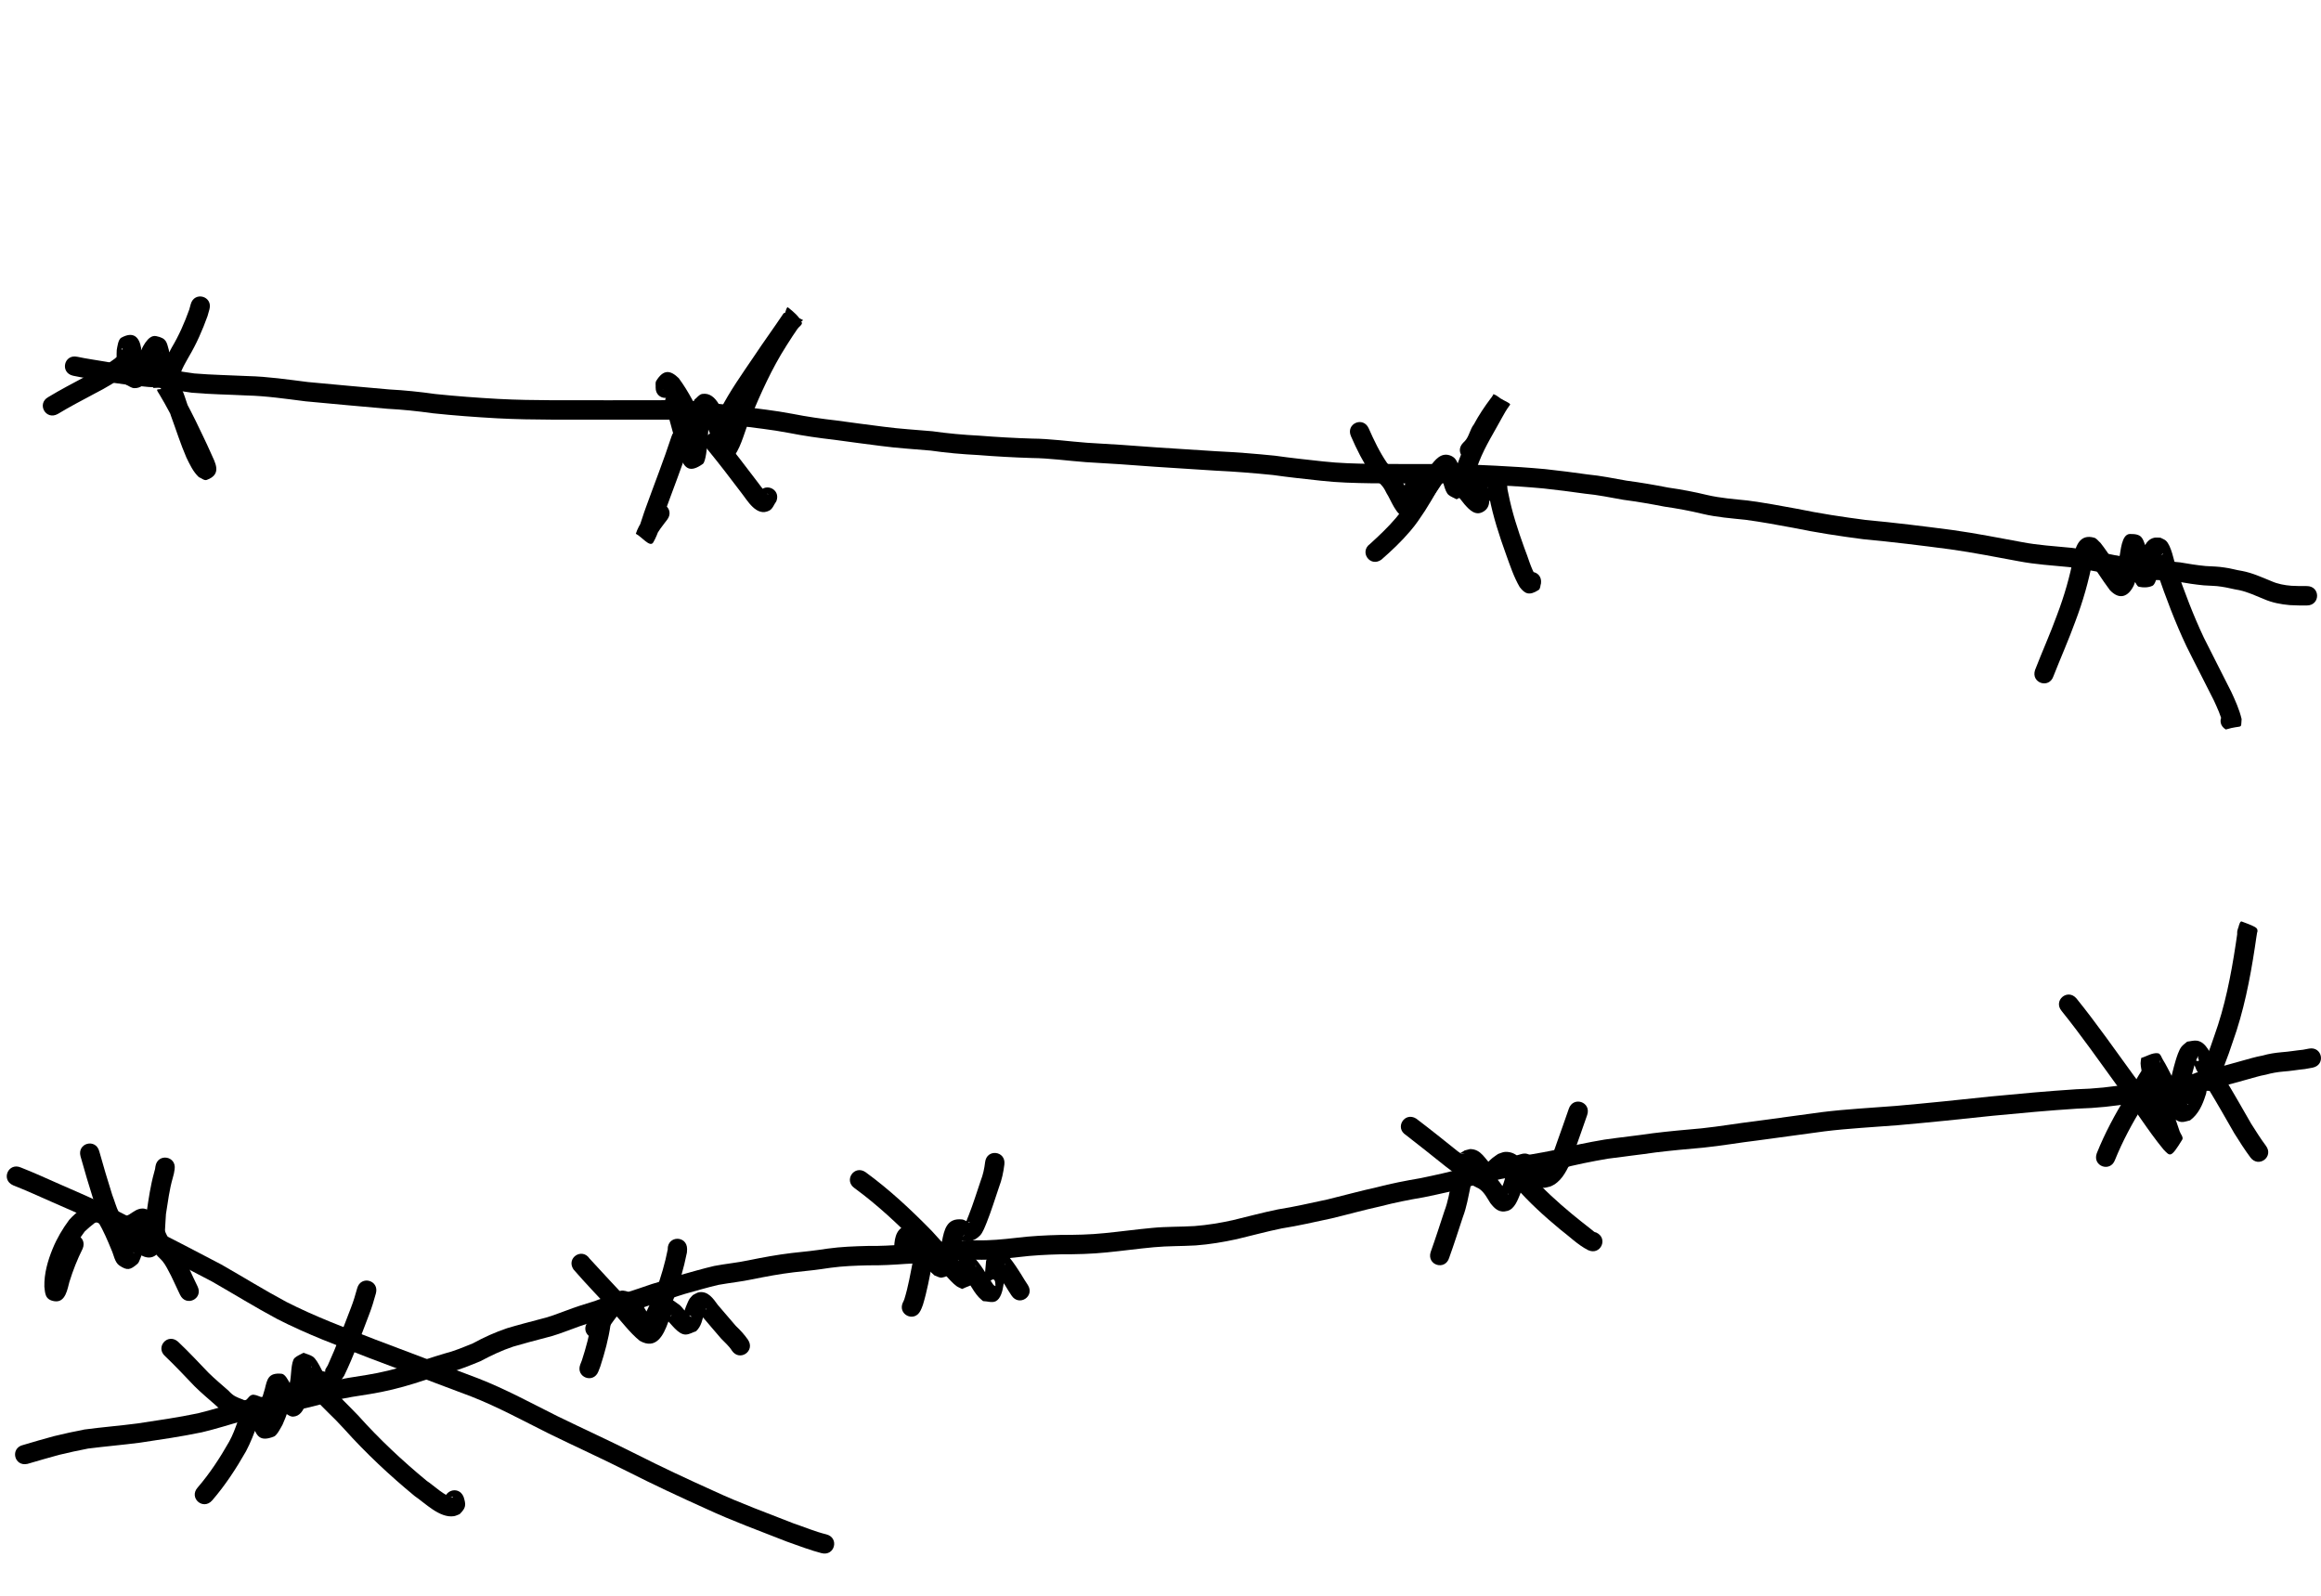 <?xml version="1.0" encoding="UTF-8" standalone="no"?>
<!-- Created with Inkscape (http://www.inkscape.org/) -->

<svg
   xmlns:dc="http://purl.org/dc/elements/1.1/"
   xmlns:cc="http://creativecommons.org/ns#"
   xmlns:rdf="http://www.w3.org/1999/02/22-rdf-syntax-ns#"
   xmlns:svg="http://www.w3.org/2000/svg"
   xmlns="http://www.w3.org/2000/svg"
   xmlns:sodipodi="http://sodipodi.sourceforge.net/DTD/sodipodi-0.dtd"
   xmlns:inkscape="http://www.inkscape.org/namespaces/inkscape"
   width="1163.695"
   height="800"
   id="svg4079"
   version="1.1"
   inkscape:version="0.48.4 r9939"
   sodipodi:docname="OC_Yegor-Letov-by-Rones.svg">
  <defs
     id="defs4081" />
  <sodipodi:namedview
     id="base"
     pagecolor="#ffffff"
     bordercolor="#666666"
     borderopacity="1.0"
     inkscape:pageopacity="0.0"
     inkscape:pageshadow="2"
     inkscape:zoom="0.31910678"
     inkscape:cx="583.53935"
     inkscape:cy="395.72804"
     inkscape:document-units="px"
     inkscape:current-layer="layer1"
     showgrid="false"
     inkscape:window-width="1280"
     inkscape:window-height="723"
     inkscape:window-x="0"
     inkscape:window-y="26"
     inkscape:window-maximized="1"
     fit-margin-top="0"
     fit-margin-left="0"
     fit-margin-right="0"
     fit-margin-bottom="0" />
  <g
     inkscape:label="Layer 1"
     inkscape:groupmode="layer"
     id="layer1"
     transform="translate(-403.837,144.929)">
    <g
       id="g3161"
       style="fill:#000000">
      <g
         id="g3130"
         style="fill:#000000">
        <path
           style="fill:#000000;fill-opacity:1;fill-rule:nonzero;stroke:none"
           id="path4020"
           d="m 442.617,33.939 c 4.754,1.021 9.574,1.648 14.36,2.488 7.305,1.475 14.746,2.229 22.158,2.953 7.47,0.262 14.751,1.997 22.141,2.919 8.912,0.749 17.859,0.862 26.79,1.318 10.116,0.245 20.121,1.73 30.14,2.988 13.562,1.293 27.132,2.499 40.702,3.703 7.773,0.419 15.474,1.208 23.175,2.303 10.493,1.091 21.02,1.874 31.554,2.455 9.168,0.492 18.348,0.613 27.527,0.665 9.398,0.03 18.796,0.016 28.194,0.008 7.398,-0.006 14.797,-0.008 22.195,-0.01 6.655,-0.057 13.294,-0.075 19.934,0.408 7.732,1.065 15.517,1.588 23.25,2.636 8.83,1.145 17.68,2.096 26.429,3.771 7.291,1.443 14.665,2.498 22.05,3.335 7.89,1.129 15.799,2.104 23.702,3.137 8.108,1.088 16.279,1.528 24.422,2.262 7.762,1.107 15.563,1.815 23.391,2.205 8.84,0.704 17.692,1.196 26.555,1.473 9.269,0.07 18.453,1.423 27.687,2.1 11.561,0.651 23.116,1.405 34.661,2.312 10.033,0.645 20.062,1.335 30.098,1.938 9.798,0.457 19.576,1.243 29.333,2.229 8.01,1.144 16.056,1.972 24.097,2.864 8.143,0.922 16.343,1.101 24.529,1.231 10.677,0.109 21.355,0.088 32.033,0.083 9.957,-0.248 19.894,0.37 29.834,0.828 8.357,0.401 16.719,0.955 25.051,1.721 7.095,0.767 14.185,1.675 21.253,2.675 6.567,0.619 13.011,1.963 19.496,3.107 6.976,0.92 13.896,2.104 20.799,3.46 6.614,0.944 13.153,2.169 19.646,3.744 6.642,1.55 13.467,2.04 20.235,2.746 8.259,1.087 16.458,2.611 24.648,4.123 11.419,2.372 22.954,4.122 34.517,5.625 14.699,1.365 29.348,3.175 43.98,5.113 11.574,1.623 23.041,3.913 34.535,6.019 8.009,1.535 16.158,2.01 24.261,2.803 6.392,0.648 12.656,2.085 18.994,3.084 4.079,0.871 8.169,1.598 12.324,1.961 3.746,0.604 7.497,1.117 11.281,1.403 4.121,0.049 8.206,0.445 12.3,0.887 4.265,0.731 8.531,1.436 12.841,1.839 3.183,0.192 6.341,0.228 9.492,0.75 2.981,0.372 5.843,1.282 8.81,1.721 5.083,0.963 9.862,3.164 14.634,5.111 3.197,1.423 6.569,2.028 10.027,2.311 2.573,0.166 5.152,0.152 7.729,0.149 6.88,-0.006 6.888,9.723 0,9.729 l 0,0 c -2.853,0.002 -5.71,0.014 -8.557,-0.184 -4.433,-0.385 -8.777,-1.206 -12.882,-2.998 -4.066,-1.659 -8.133,-3.572 -12.428,-4.501 -3.015,-0.472 -5.929,-1.322 -8.951,-1.743 -2.914,-0.498 -5.852,-0.405 -8.796,-0.659 -4.351,-0.414 -8.668,-1.075 -12.969,-1.852 -3.995,-0.431 -7.975,-0.812 -11.997,-0.859 -3.822,-0.294 -7.621,-0.764 -11.399,-1.413 -4.375,-0.391 -8.694,-1.105 -12.986,-2.043 -6.147,-0.974 -12.225,-2.356 -18.422,-3.011 -8.372,-0.82 -16.792,-1.32 -25.067,-2.916 -11.335,-2.078 -22.645,-4.335 -34.059,-5.943 -14.626,-1.938 -29.267,-3.74 -43.959,-5.11 -11.733,-1.529 -23.44,-3.3 -35.029,-5.706 -7.939,-1.467 -15.887,-2.941 -23.89,-4.014 -7.202,-0.751 -14.461,-1.291 -21.523,-2.968 -6.353,-1.546 -12.753,-2.717 -19.224,-3.651 -6.842,-1.344 -13.702,-2.507 -20.616,-3.426 -6.377,-1.128 -12.714,-2.454 -19.173,-3.056 -6.909,-0.987 -13.843,-1.861 -20.779,-2.619 -8.182,-0.761 -16.397,-1.292 -24.604,-1.69 -9.79,-0.451 -19.576,-1.067 -29.383,-0.818 -10.731,0.004 -21.462,0.026 -32.192,-0.084 -8.493,-0.136 -16.998,-0.33 -25.446,-1.289 -8.009,-0.888 -16.025,-1.709 -24.003,-2.854 -9.626,-0.973 -19.272,-1.748 -28.938,-2.197 -10.095,-0.607 -20.184,-1.3 -30.277,-1.95 -11.528,-0.906 -23.067,-1.657 -34.612,-2.308 -9.098,-0.67 -18.147,-1.996 -27.278,-2.078 -8.924,-0.28 -17.836,-0.768 -26.737,-1.481 -7.957,-0.4 -15.89,-1.098 -23.779,-2.232 -8.273,-0.746 -16.575,-1.194 -24.811,-2.305 -7.848,-1.029 -15.703,-1.991 -23.539,-3.117 -7.631,-0.871 -15.251,-1.955 -22.786,-3.447 -8.573,-1.655 -17.254,-2.545 -25.905,-3.685 -7.531,-1.029 -15.118,-1.511 -22.646,-2.573 -6.403,-0.47 -12.805,-0.429 -19.223,-0.382 -7.397,0.001 -14.793,0.004 -22.189,0.01 -9.418,0.008 -18.837,0.021 -28.256,-0.01 -9.339,-0.053 -18.681,-0.177 -28.009,-0.679 -10.812,-0.598 -21.619,-1.397 -32.387,-2.537 -7.531,-1.072 -15.061,-1.837 -22.664,-2.244 -13.688,-1.214 -27.377,-2.427 -41.056,-3.741 -9.781,-1.231 -19.547,-2.69 -29.423,-2.925 -9.17,-0.469 -18.359,-0.569 -27.507,-1.381 -7.3,-0.925 -14.495,-2.612 -21.873,-2.889 -7.658,-0.75 -15.344,-1.536 -22.892,-3.053 -4.93,-0.865 -9.896,-1.507 -14.79,-2.573 -6.716,-1.492 -4.605,-10.99 2.111,-9.498 z"
           inkscape:connector-curvature="0" />
        <path
           style="fill:#000000;fill-opacity:1;fill-rule:nonzero;stroke:none"
           id="path4022"
           d="m 428.08,54.119 c 6.07,-3.68 12.39,-6.944 18.643,-10.303 5.156,-2.653 10.216,-5.535 14.836,-9.051 0.433,-0.419 0.891,-0.813 1.299,-1.256 0.675,-0.732 1.224,-1.491 1.687,-2.369 0.26,-0.492 0.84,-1.135 0.517,-1.588 -0.072,-0.1 -0.134,0.206 -0.201,0.309 -0.771,2.89 6.006,1.712 6.398,1.657 0.378,-0.053 0.589,-0.983 0.88,-0.734 0.344,0.294 -0.109,0.899 -0.162,1.348 -0.138,1.609 0.541,8.959 2.273,9.276 0.665,-2.335 -4.376,-0.766 -4.079,-1.622 0.23,-0.664 0.693,-1.223 1.024,-1.842 1.529,-2.859 1.174,-2.208 2.48,-5.19 1.168,-2.774 4.204,-10.013 8.43,-9.178 5.448,1.076 5.271,3.237 6.394,7.013 0.866,5.225 0.583,10.552 1.518,15.767 -0.667,-3.721 0.396,1.134 -9.371,0.241 -0.554,-0.051 -0.099,-1.432 0.426,-1.612 2.623,-0.901 5.444,-1.578 8.209,-1.355 0.214,0.018 2.32,3.353 2.592,3.776 3.678,6.031 6.913,12.303 10.052,18.625 2.568,5.394 5.25,10.727 7.651,16.198 2.123,4.801 5.778,10.6 -2.067,13.447 -1.32,0.479 -2.651,-0.928 -3.977,-1.392 -2.872,-2.671 -4.545,-6.369 -6.249,-9.846 -2.966,-6.842 -5.178,-13.965 -7.761,-20.951 -1.399,-4.81 -3.719,-9.298 -5.175,-14.07 -1.559,-7.277 2.246,-13.877 5.575,-20.062 3.624,-6.05 6.426,-12.462 8.804,-19.083 0.547,-1.996 0.302,-1.099 0.737,-2.692 1.814,-6.636 11.199,-4.072 9.385,2.565 l 0,0 c -0.517,1.889 -0.199,0.747 -0.968,3.423 -2.551,7.07 -5.539,13.936 -9.396,20.407 -1.947,3.599 -5.199,8.513 -4.775,12.796 0.439,1.889 1.414,3.542 2.114,5.349 1.021,2.636 1.736,5.386 2.826,7.998 2.466,6.69 4.603,13.499 7.386,20.072 1.031,2.151 2.196,4.234 3.346,6.321 -4.31,-0.792 -3.164,-1.414 -6.764,3.983 -0.2,0.301 0.306,0.701 0.242,1.056 -0.058,0.322 -0.148,-0.639 -0.262,-0.945 -0.446,-1.194 -1.431,-3.346 -1.932,-4.467 -2.339,-5.329 -4.956,-10.523 -7.456,-15.78 -2.98,-6.002 -6.042,-11.958 -9.522,-17.691 -2.668,-4.152 -0.478,-0.997 6.385,-3.992 0.379,-0.165 0.674,-1.253 0.262,-1.213 -3.192,0.313 -6.185,1.931 -9.387,2.109 -0.547,0.03 -0.347,-1.039 -0.521,-1.558 -0.849,-5.046 -0.861,-10.155 -1.41,-15.234 0.196,-2.398 -0.298,0.662 4.063,0.479 0.893,-0.038 1.478,-1.006 2.233,-1.485 0.173,-0.11 -0.365,0.209 -0.485,0.374 -0.38,0.522 -0.709,1.084 -0.997,1.662 -0.466,0.938 -0.839,1.92 -1.258,2.88 -2.054,4.611 -5.17,13.286 -11.466,12.982 -1.474,-0.071 -2.716,-1.157 -4.075,-1.735 -0.632,-0.8 -1.362,-1.531 -1.895,-2.4 -2.691,-4.381 -3.025,-10.003 -2.763,-14.973 0.281,-1.524 0.698,-5.306 2.258,-6.166 6.211,-3.424 9.052,-0.182 9.95,5.091 -0.039,0.851 0.025,1.713 -0.115,2.554 -0.714,4.277 -3.982,7.723 -7.052,10.494 -5.046,3.777 -10.47,7.001 -16.089,9.853 -6.213,3.338 -12.493,6.577 -18.522,10.237 -6.014,3.341 -10.739,-5.164 -4.725,-8.505 z"
           inkscape:connector-curvature="0" />
        <path
           style="fill:#000000;fill-opacity:1;fill-rule:nonzero;stroke:none"
           id="path4024"
           d="m 746.864,55.582 c 2.308,8.634 4.609,17.276 7.354,25.783 0.287,0.678 1.109,1.341 0.862,2.035 -0.218,0.612 -0.354,-1.54 -0.988,-1.682 -1.86,-0.416 -3.815,0.338 -5.714,0.182 -0.364,-0.03 0.225,-3.186 0.485,-5.811 0.702,-5.923 0.183,-12.22 2.011,-17.977 0.296,-0.931 0.771,-1.794 1.156,-2.692 1.29,-0.949 2.289,-2.592 3.87,-2.847 7.521,-1.213 10.552,9.794 12.383,14.945 0.902,2.341 1.568,4.795 2.692,7.049 0.076,0.151 0.4,0.544 0.29,0.416 -2.738,-3.161 0.281,-1.56 -8.391,0.926 -0.93,-5.258 0.364,-10.398 2.066,-15.333 4.788,-9.389 10.961,-18.005 16.854,-26.722 4.829,-7.287 9.992,-14.339 14.855,-21.603 0.914,1.512 1.304,-3.838 2.297,-3.044 2.643,2.114 5.487,4.385 6.874,7.472 0.52,1.157 -1.383,2.127 -2.087,3.183 -4.929,7.398 -0.189,0.101 -5.622,8.554 -7.298,11.422 -12.803,23.794 -18.028,36.256 -2.931,6.201 -4.1,13.201 -8.01,18.904 -4.136,5.497 -11.911,-0.352 -7.774,-5.85 l 0,0 c 0.913,-0.718 0.478,-0.296 1.338,-2.399 1.946,-4.759 3.327,-9.736 5.474,-14.417 5.444,-12.984 11.21,-25.86 18.818,-37.756 4.417,-6.866 1.717,-2.749 5.69,-8.658 0.568,-0.845 0.683,-2.634 1.697,-2.54 3.228,0.299 6.129,2.149 9.059,3.537 0.82,0.389 -5.263,2.163 -1.64,2.174 -4.875,7.272 -10.035,14.342 -14.878,21.636 -5.438,8.044 -11.04,16.017 -15.743,24.521 -0.692,1.884 -1.177,2.917 -1.52,4.849 -0.529,2.988 0.058,5.977 -0.146,8.978 -2.592,1.356 -4.931,3.384 -7.775,4.069 -0.811,0.195 -1.249,-1.118 -1.771,-1.769 -2.064,-2.571 -2.372,-6.32 -3.79,-9.192 -0.911,-2.596 -1.204,-3.602 -2.315,-6.102 -0.406,-0.915 -1.488,-2.601 -1.054,-2.686 4.776,-0.937 1.823,1.369 5.069,-2.361 -1.131,1.702 -1.214,4.209 -1.42,6.155 -0.397,3.761 -0.599,7.545 -0.85,11.317 -0.193,1.833 -0.827,9.507 -2.319,10.571 -6.505,4.636 -9.119,2.274 -11.265,-3.304 -2.785,-8.65 -5.14,-17.429 -7.48,-26.208 -1.81,-6.637 7.576,-9.197 9.386,-2.56 z"
           inkscape:connector-curvature="0" />
        <path
           style="fill:#000000;fill-opacity:1;fill-rule:nonzero;stroke:none"
           id="path4026"
           d="m 749.826,76.694 c -4.001,12.24 -8.732,24.219 -13.1,36.328 -1.713,4.705 -2.821,9.631 -5.358,13.976 -1.639,2.808 -5.814,-2.913 -8.747,-4.315 1.556,-4.886 4.928,-8.914 7.976,-12.949 4.15,-5.487 11.91,0.382 7.76,5.869 l 0,0 c -2.264,2.99 -4.779,5.957 -6.289,9.409 -3.058,-0.921 -6.182,-1.648 -9.175,-2.763 -0.32,-0.119 0.528,-0.686 0.565,-0.764 0.342,-0.728 0.631,-1.481 0.903,-2.239 1.134,-3.154 2.04,-6.386 3.215,-9.526 4.317,-11.963 8.986,-23.798 12.953,-35.887 2.023,-6.575 11.322,-3.714 9.299,2.861 z"
           inkscape:connector-curvature="0" />
        <path
           style="fill:#000000;fill-opacity:1;fill-rule:nonzero;stroke:none"
           id="path4028"
           d="m 747.681,70.802 c -3.39,-6.909 -6.574,-14.157 -11.307,-20.276 -0.195,-0.097 -0.782,-0.377 -0.583,-0.291 0.882,0.382 1.681,1.32 2.631,1.179 5.851,-0.871 2.244,-2.914 3.867,-1.948 -0.08,6.879 -9.808,6.767 -9.729,-0.112 l 0,0 c 0.103,-1.115 -0.279,-2.391 0.308,-3.344 3.557,-5.774 7.006,-5.506 11.27,-1.347 5.06,6.815 8.831,14.528 12.434,22.188 2.794,6.287 -6.097,10.238 -8.891,3.951 z"
           inkscape:connector-curvature="0" />
        <path
           style="fill:#000000;fill-opacity:1;fill-rule:nonzero;stroke:none"
           id="path4030"
           d="m 765.821,73.88 c 5.967,7.285 11.712,14.749 17.381,22.268 0.847,1.115 3.881,5.264 5.195,6.5 0.189,0.178 1.004,0.27 0.755,0.197 -3.761,-1.095 -2.132,-1.284 -5.124,-0.019 2.509,-6.406 11.568,-2.857 9.059,3.549 l 0,0 c -1.175,1.556 -1.796,3.766 -3.524,4.668 -6.501,3.396 -11.108,-5.286 -14.131,-9.039 -5.546,-7.357 -11.167,-14.66 -16.999,-21.793 -4.477,-5.223 2.91,-11.555 7.387,-6.332 z"
           inkscape:connector-curvature="0" />
        <path
           style="fill:#000000;fill-opacity:1;fill-rule:nonzero;stroke:none"
           id="path4032"
           d="m 1090.085,69.843 c 2.642,6.002 5.513,12 9.236,17.416 3.496,3.448 5.933,6.186 8.323,10.571 1.029,1.224 3.732,8.018 4.958,8.265 0.375,0.076 -0.354,-0.809 -0.728,-0.889 -1.24,-0.266 -2.535,-0.054 -3.803,-0.081 -0.323,0.152 -0.739,0.727 -0.969,0.454 -0.29,-0.344 0.165,-0.884 0.232,-1.328 0.384,-2.543 0.514,-5.038 1.19,-7.533 3.611,-4.473 2.431,-4.958 9.885,1.054 0.369,0.297 0.406,6.026 0.497,6.874 0.02,0.148 0.06,-0.292 0.09,-0.438 -1.696,-1.074 -3.391,-2.148 -5.087,-3.222 -0.279,-0.127 -0.923,-0.087 -0.838,-0.381 0.294,-1.009 1.14,-1.766 1.718,-2.643 1.959,-2.97 3.998,-5.884 5.96,-8.852 2.485,-3.35 5.651,-7.671 10.667,-5.492 2.712,1.178 3.213,3.683 4.066,6.008 0.787,2.149 1.077,4.437 1.859,6.587 0.16,0.439 0.349,0.87 0.579,1.277 0.06,0.105 0.373,0.305 0.275,0.235 -0.908,-0.652 -1.804,-1.32 -2.706,-1.98 -1.306,0.34 -2.57,0.957 -3.919,1.02 -0.292,0.014 0.142,-0.567 0.228,-0.846 0.242,-0.776 0.513,-1.542 0.758,-2.317 1.155,-3.652 2.436,-7.194 3.86,-10.752 3.163,-8.166 7.922,-15.534 12.044,-23.214 0.552,-0.975 1.083,-1.963 1.657,-2.926 0.46,-0.773 0.955,-1.524 1.442,-2.281 0.294,-0.457 0.605,-0.903 0.901,-1.358 0.091,-0.139 0.123,-0.518 0.259,-0.424 8.83,6.033 9.671,3.42 6.274,8.045 -2.773,3.727 -5.43,7.576 -7.592,11.694 -1.911,3.311 -3.249,6.834 -5.545,9.906 -0.492,0.522 -0.985,1.044 -1.478,1.567 -4.771,4.956 -11.78,-1.791 -7.009,-6.748 l 0,0 c 0.29,-0.291 0.581,-0.583 0.872,-0.874 2.206,-2.289 2.579,-5.929 4.566,-8.411 2.445,-4.572 5.335,-8.899 8.454,-13.038 2.795,-3.376 0.963,-1.784 9.736,2.974 0.239,0.13 -0.283,0.465 -0.432,0.694 -0.749,1.153 -1.232,1.795 -1.982,3.052 -0.537,0.901 -1.035,1.825 -1.553,2.738 -3.963,7.353 -8.517,14.416 -11.582,22.225 -1.361,3.387 -2.541,6.752 -3.665,10.222 -0.236,0.727 -1.657,5.228 -2.377,5.841 -1.519,1.293 -3.509,1.898 -5.264,2.847 -1.324,-0.719 -2.788,-1.225 -3.972,-2.157 -2.101,-1.654 -2.999,-8.044 -3.947,-10.614 -0.317,-1.824 -0.252,-0.133 1.498,0.008 1.087,0.087 2.183,-0.18 3.239,-0.45 0.175,-0.045 0.439,-0.561 0.293,-0.455 -0.366,0.267 -0.675,0.607 -0.971,0.949 -0.501,0.58 -0.944,1.209 -1.416,1.813 -1.961,2.964 -3.981,5.886 -5.953,8.842 -1.096,1.643 -4.153,6.833 -6.299,7.014 -2.417,0.204 -4.494,-1.829 -6.741,-2.743 -0.701,-2.584 -0.733,-3.934 -0.877,-6.537 -0.019,-0.362 -0.424,-1.136 -0.064,-1.085 8.9,1.269 5.344,4.581 8.922,-0.489 -0.523,1.326 -0.469,2.914 -0.638,4.29 -0.431,3.514 -1.024,6.382 -3.413,9.219 -1.867,0.409 -3.693,1.359 -5.6,1.228 -4.231,-0.291 -7.121,-8.816 -9.137,-11.798 -0.572,-1.1 -1.039,-2.131 -1.775,-3.124 -1.771,-2.391 -4.387,-4.045 -6.016,-6.566 -3.996,-5.934 -7.239,-12.375 -10.08,-18.933 -2.794,-6.287 6.096,-10.238 8.891,-3.951 z"
           inkscape:connector-curvature="0" />
        <path
           style="fill:#000000;fill-opacity:1;fill-rule:nonzero;stroke:none"
           id="path4034"
           d="m 1090.797,127.718 c 4.497,-4.109 9.003,-8.331 12.945,-12.991 2.762,-3.266 4.098,-5.479 6.486,-9.043 2.7,-4.219 5.08,-8.631 7.821,-12.825 1.287,-1.969 2.67,-4.235 4.838,-5.413 1.29,-0.701 2.808,-0.86 4.212,-1.29 1.566,0.402 3.235,0.519 4.699,1.206 4.577,2.146 10.787,10.504 14.022,14.604 3.07,3.266 1.129,-0.12 -2.779,0.938 -1.021,0.277 -1.242,1.898 -2.24,2.248 -0.442,0.155 -0.127,-0.929 -0.21,-1.39 -0.088,-0.487 -0.2,-0.969 -0.3,-1.453 -0.925,-5.347 0.068,-4.37 8.402,-5.966 0.025,-0.004 2.985,2.928 1.536,1.384 -0.241,-0.257 -0.529,-0.464 -0.794,-0.696 -0.261,-0.471 -0.783,-0.089 -1.113,-0.282 -0.208,-0.122 1.041,-0.881 1.365,-1.93 1.732,-3.831 2.278,-2.322 9.749,1.534 0.591,0.305 0.023,1.329 0.056,1.993 0.121,2.321 0.115,1.81 0.616,4.215 1.814,9.284 4.753,18.248 7.96,27.126 1.99,4.86 3.207,10.204 6.04,14.685 0.082,0.06 0.316,0.256 0.247,0.181 -1.839,-2.006 -2.219,-1.682 -6.521,-0.008 -0.643,0.25 -0.689,1.197 -1.034,1.795 0.83,-6.829 10.488,-5.656 9.658,1.174 l 0,0 c -0.407,1.115 -0.225,2.702 -1.223,3.346 -4.726,3.053 -6.904,1.866 -9.467,-1.478 -2.999,-5.133 -4.829,-10.826 -6.851,-16.39 -3.377,-9.355 -6.451,-18.808 -8.362,-28.589 -0.623,-3.411 -0.642,-2.81 -0.79,-5.874 -0.019,-0.373 -0.375,-1.12 -0,-1.121 10.134,-0.02 10.136,-1.397 8.453,2.091 -2.49,4.17 -5.947,7.417 -11.148,6.97 -1.022,-0.422 -2.09,-0.747 -3.067,-1.266 -0.437,-0.232 -0.763,-0.631 -1.131,-0.962 -0.169,-0.152 -0.674,-0.364 -0.482,-0.486 2.338,-1.488 4.995,-2.427 7.352,-3.886 0.173,-0.108 -0.13,-0.808 -0.095,-0.606 0.07,0.4 0.132,0.8 0.198,1.201 0.624,3.369 1.813,8.2 -1.767,10.767 -4.275,3.065 -7.547,-0.619 -9.895,-3.236 -2.183,-2.766 -4.32,-5.479 -6.708,-8.075 -0.695,-0.755 -1.385,-1.513 -2.093,-2.255 -0.427,-0.448 -1.051,-0.753 -1.313,-1.314 -0.101,-0.215 0.291,-0.376 0.436,-0.564 0.156,-0.248 0.726,-0.611 0.465,-0.743 -0.319,-0.161 -0.71,0.233 -0.948,0.499 -2.472,2.758 -4.713,7.373 -6.615,10.519 -1.024,1.693 -2.071,3.372 -3.106,5.059 -2.922,4.327 -4.041,6.237 -7.424,10.226 -4.389,5.175 -9.394,9.896 -14.499,14.346 -5.636,3.945 -11.216,-4.025 -5.58,-7.971 z"
           inkscape:connector-curvature="0" />
        <path
           style="fill:#000000;fill-opacity:1;fill-rule:nonzero;stroke:none"
           id="path4036"
           d="m 1424.161,190.988 c 3.573,-9.252 7.655,-18.283 11.029,-27.615 3.608,-9.498 6.455,-19.268 8.309,-29.257 1.038,-5.39 3.174,-11.503 10.298,-9.468 1.309,0.374 2.108,1.724 3.162,2.586 4.49,5.706 8.085,12.04 12.481,17.816 0.247,0.163 1.03,0.552 0.742,0.488 -1.431,-0.319 -2.781,-0.951 -4.214,-1.261 -0.354,-0.077 -0.969,0.459 -1.082,0.115 -0.238,-0.727 0.25,-1.51 0.378,-2.264 0.926,-5.45 0.438,-2.255 1.226,-7.937 0.607,-2.373 0.947,-11.32 5.21,-11.406 6.212,-0.126 6.338,2.195 7.786,5.857 1.926,4.523 1.629,10.084 3.756,14.481 -1.69,-2.922 -0.572,-1.895 -6.526,-1.788 -0.323,0.006 -0.71,0.784 -0.838,0.487 -0.087,-0.204 1.208,-6.508 1.262,-6.801 0.927,-3.839 2.106,-9.277 6.711,-10.345 1.034,-0.24 2.124,-0.018 3.186,-0.027 0.915,0.504 1.972,0.81 2.746,1.512 2.643,2.398 4.064,10.077 5.04,13.382 4.152,11.978 8.581,23.825 14.008,35.286 4.472,9.048 9.18,17.976 13.67,27.016 2.071,4.455 4.085,8.907 5.225,13.698 -0.402,5.622 0.732,2.662 -7.921,5.262 -5.893,-3.55 -0.872,-11.884 5.021,-8.334 l 0,0 c -7.262,3.329 -6.558,0.602 -6.566,5.317 -0.961,-4.071 -2.747,-7.816 -4.472,-11.614 -4.519,-9.097 -9.259,-18.078 -13.752,-27.186 -5.629,-11.92 -10.262,-24.228 -14.544,-36.692 -0.825,-2.801 -1.565,-5.632 -2.43,-8.421 -0.095,-0.306 -0.597,-0.777 -0.305,-0.91 0.817,-0.375 1.148,2.817 2.399,1.231 1.596,-0.265 1.763,0.006 2.807,-1.087 0.119,-0.125 0.358,-0.396 0.205,-0.475 -0.646,-0.333 -1.179,4.407 -1.455,4.138 -0.422,2.311 -1.45,10.952 -3.705,11.988 -2.042,0.938 -4.528,0.973 -6.724,0.495 -1.023,-0.223 -1.351,-1.599 -2.026,-2.399 -1.887,-4.853 -2.444,-10.051 -3.962,-15.021 -0.552,-2.983 -0.056,1.234 5.116,-0.054 1.121,-0.279 1.356,-1.89 2.198,-2.681 0.245,-0.231 -0.26,0.623 -0.352,0.946 -0.2,0.706 -0.375,1.421 -0.523,2.14 -0.229,1.112 -0.405,2.233 -0.607,3.35 -0.451,3.227 -1.119,10.304 -2.491,13.113 -2.809,5.753 -7.245,7.31 -11.953,2.277 -4.176,-5.542 -7.75,-11.495 -11.864,-17.08 1.682,-0.031 3.724,-0.145 4.526,-1.814 0.033,-0.07 -0.191,-0.018 -0.227,0.051 -0.546,1.073 -0.815,2.756 -1.054,3.821 -1.968,10.506 -4.926,20.793 -8.726,30.787 -3.356,9.249 -7.346,18.226 -10.946,27.378 -2.176,6.527 -11.405,3.45 -9.23,-3.077 z"
           inkscape:connector-curvature="0" />
      </g>
      <g
         id="g3141"
         style="fill:#000000">
        <path
           style="fill:#000000;fill-opacity:1;fill-rule:nonzero;stroke:none"
           id="path4064"
           d="m 414.35,440.423 c 6.623,2.597 13.09,5.572 19.6,8.435 6.656,2.968 13.392,5.747 19.944,8.943 8.184,3.957 16.256,8.14 24.337,12.302 12.223,6.22 24.399,12.522 36.534,18.915 10.895,6.204 21.535,12.819 32.593,18.736 14.418,7.372 29.635,13.036 44.702,18.918 17.186,6.475 34.345,13.022 51.546,19.457 13.675,5.328 26.576,12.39 39.688,18.93 13.162,6.43 26.494,12.47 39.573,19.071 12.834,6.51 25.877,12.586 38.996,18.497 13.06,6.071 26.598,10.985 39.989,16.253 5.404,1.793 10.712,4.096 16.258,5.436 6.673,1.673 4.306,11.11 -2.367,9.437 l 0,0 c -5.936,-1.526 -11.673,-3.803 -17.453,-5.819 -13.537,-5.326 -27.222,-10.298 -40.424,-16.436 -13.249,-5.97 -26.421,-12.108 -39.382,-18.682 -13.065,-6.594 -26.387,-12.621 -39.533,-19.05 -12.808,-6.39 -25.408,-13.292 -38.754,-18.524 -17.245,-6.451 -34.447,-13.014 -51.676,-19.506 -15.427,-6.023 -31.004,-11.832 -45.756,-19.404 -11.036,-5.913 -21.674,-12.486 -32.535,-18.706 -12.108,-6.379 -24.257,-12.668 -36.454,-18.873 -8.02,-4.13 -16.03,-8.283 -24.153,-12.209 -6.431,-3.147 -13.058,-5.852 -19.59,-8.779 -6.522,-2.868 -13.001,-5.846 -19.635,-8.451 -6.287,-2.794 -2.335,-11.685 3.951,-8.891 z"
           inkscape:connector-curvature="0" />
        <path
           style="fill:#000000;fill-opacity:1;fill-rule:nonzero;stroke:none"
           id="path4066"
           d="m 445.307,481.029 c -2.706,5.403 -4.896,10.977 -6.681,16.746 -0.959,3.357 -1.865,10.484 -7.441,9.671 -4.939,-0.721 -4.696,-4.16 -5.105,-7.279 -0.156,-6.626 1.688,-13.01 4.17,-19.082 2.107,-5.132 4.962,-9.981 8.272,-14.43 1.952,-2.201 4.2,-4.098 6.531,-5.881 2.413,-1.485 5.595,-3.332 8.591,-2.902 1.189,0.171 2.308,0.666 3.462,1 0.92,0.707 1.944,1.296 2.76,2.121 3.996,4.042 6.721,11.806 8.865,17.042 0.399,1.087 0.763,2.188 1.198,3.261 0.258,0.635 0.521,1.274 0.879,1.859 0.054,0.091 0.395,0.142 0.308,0.082 -0.839,-0.583 -1.565,-1.522 -2.577,-1.658 -3.267,-0.44 -3.36,2.187 -3.19,0.383 1.062,-2.558 1.034,-5.854 2.819,-8.101 0.552,-0.695 1.252,-1.257 1.877,-1.886 7.13,-1.024 5.742,1.037 9.451,4.179 0.097,0.043 0.31,0.234 0.294,0.128 -0.187,-1.272 -3.551,0.139 -3.587,0.068 -0.091,-0.178 0.082,-0.391 0.123,-0.586 0.625,-4.227 0.677,-8.529 1.017,-12.792 0.971,-6.719 1.932,-13.49 3.762,-20.039 0.619,-2.397 0.441,-1.36 0.666,-3.087 1.051,-6.799 10.666,-5.313 9.615,1.486 l 0,0 c -0.459,2.749 -0.162,1.329 -0.922,4.256 -1.71,5.92 -2.462,12.087 -3.424,18.16 -0.406,5.067 -0.314,10.232 -1.518,15.188 -2.485,6.504 -6.729,8.662 -12.613,4.38 -0.965,-0.915 -1.917,-1.863 -2.773,-2.884 -0.227,-0.271 -0.97,-0.89 -0.617,-0.861 0.506,0.041 0.813,0.607 1.22,0.911 1.567,-0.137 3.134,-0.274 4.701,-0.411 0.402,-0.479 0.808,-0.955 1.205,-1.438 0.039,-0.048 -0.105,0.076 -0.132,0.132 -0.154,0.327 -0.284,0.665 -0.402,1.007 -0.718,2.072 -1.049,4.252 -1.932,6.271 -0.465,0.877 -0.645,1.981 -1.397,2.63 -3.655,3.156 -5.132,3.493 -9.065,0.885 -2.387,-1.583 -2.867,-5.511 -3.994,-7.841 -1.942,-4.759 -3.965,-9.494 -6.551,-13.945 2.246,-0.49 -1.801,0.019 -2.21,0.731 -1.636,1.251 -3.206,2.565 -4.673,4.011 -2.881,3.744 -5.231,7.962 -7.056,12.306 -1.981,4.668 -3.431,9.623 -3.445,14.736 -1.115,1.795 1.557,-2.276 -4.129,-1.826 -1.651,0.131 -2.683,1.955 -4.122,2.775 -0.211,0.12 0.276,-0.405 0.361,-0.632 0.494,-1.319 1.102,-3.745 1.436,-4.984 1.874,-6.004 4.102,-11.851 6.939,-17.471 2.555,-6.388 11.588,-2.774 9.033,3.613 z"
           inkscape:connector-curvature="0" />
        <path
           style="fill:#000000;fill-opacity:1;fill-rule:nonzero;stroke:none"
           id="path4068"
           d="m 453.597,432.243 c 2.047,7.339 4.214,14.643 6.52,21.906 1.15,2.926 1.932,6.006 3.328,8.836 0.021,0.044 1.183,2.553 1.751,2.125 0.021,-0.057 0,-0.144 0.064,-0.17 0.344,-0.167 0.767,-0.006 1.147,-0.057 0.648,-0.088 1.637,-0.678 2.175,-0.896 2.22,-1.38 4.107,-3.1 6.964,-3.031 1.036,0.025 2.003,0.535 3.004,0.803 3.793,2.177 5.708,5.915 7.622,9.66 1.135,2.697 2.313,5.517 4.507,7.48 2.63,2.378 4.523,5.573 6.187,8.683 1.912,3.372 3.344,6.979 5.073,10.441 0.324,0.676 0.648,1.353 0.971,2.029 2.968,6.206 -5.809,10.404 -8.777,4.198 l 0,0 c -0.302,-0.631 -0.603,-1.262 -0.905,-1.894 -1.688,-3.404 -3.112,-6.933 -4.975,-10.249 -1.095,-2.149 -2.373,-4.404 -4.143,-6.032 -3.034,-2.812 -5.106,-6.388 -6.604,-10.232 -0.659,-1.291 -1.257,-2.617 -2.042,-3.839 -0.297,-0.463 -0.767,-0.804 -1.033,-1.285 -0.033,-0.058 0.126,-0.04 0.191,-0.06 1.625,0.027 0.931,0.197 2.472,-0.57 0.128,-0.063 -0.274,0.088 -0.392,0.167 -1.471,0.98 -2.847,2.071 -4.501,2.76 -4.221,1.678 -8.31,2.312 -12.513,0.111 -0.745,-0.594 -1.565,-1.106 -2.236,-1.783 -3.746,-3.779 -4.637,-9.547 -6.608,-14.254 -2.346,-7.391 -4.547,-14.824 -6.633,-22.29 -1.81,-6.637 7.576,-9.197 9.386,-2.56 z"
           inkscape:connector-curvature="0" />
      </g>
      <g
         id="g3146"
         style="fill:#000000">
        <path
           style="fill:#000000;fill-opacity:1;fill-rule:nonzero;stroke:none"
           id="path4038"
           d="m 1444.939,355.659 c 10.138,12.553 19.358,25.808 28.86,38.839 7.722,9.989 14.214,20.919 22.255,30.663 0.295,0.28 1.265,0.696 0.884,0.839 -2.754,1.042 -5.652,2.327 -8.586,2.076 -1.013,-0.087 -0.633,-1.932 -0.967,-2.892 -1.804,-5.203 -3.568,-10.408 -5.268,-15.646 -1.53,-4.821 -2.851,-9.709 -3.925,-14.653 -0.279,-1.282 -1.105,-5.172 -1.118,-6.69 0,-0.916 0.222,-1.819 0.332,-2.728 2.763,-0.788 5.432,-2.666 8.29,-2.363 1.478,0.156 1.895,2.297 2.726,3.53 1.104,1.638 3.099,5.672 3.962,7.304 2.783,5.172 1.416,2.598 4.102,7.72 1.075,1.991 2.045,3.882 3.242,5.791 0.315,0.502 0.63,1.009 1.014,1.46 0.064,0.074 0.352,0.136 0.285,0.066 -1.281,-1.336 -1.292,-0.833 -3.502,-0.906 -0.15,0.021 -0.5,0.204 -0.447,0.063 0.154,-0.412 0.568,-0.673 0.813,-1.038 0.268,-0.4 0.498,-0.825 0.72,-1.252 0.774,-1.487 1.298,-3.011 1.776,-4.611 0.422,-2.172 2.194,-8.212 4.967,-8.44 1.946,-0.16 3.852,0.643 5.778,0.964 1.81,2.874 1.552,1.857 2.154,4.538 0.878,3.916 -0.416,2.871 -8.987,0.131 -0.593,-0.19 0.371,-1.189 0.557,-1.784 3.754,-7.098 6.636,-14.533 9.148,-22.149 5.356,-14.84 8.379,-30.307 10.742,-45.858 0.223,-1.518 0.44,-3.037 0.669,-4.554 0.041,-0.274 0.924,-7.547 2.342,-7.017 8.807,3.293 8.505,3.264 7.265,6.928 -2.285,6.489 -11.462,3.258 -9.177,-3.231 l 0,0 c 1.771,-4.916 -0.834,0.757 8.616,3.354 0.845,0.232 0.714,-1.615 1.237,-2.318 0.195,-0.261 -0.163,0.631 -0.221,0.952 -0.162,0.913 -0.297,1.83 -0.436,2.747 -0.232,1.533 -0.451,3.068 -0.676,4.602 -2.449,16.09 -5.596,32.092 -11.124,47.451 -2.513,7.57 -5.201,15.114 -9.128,22.09 -1.362,3.942 -0.288,1.746 -10.034,2.204 -0.303,0.014 -0.714,-4.298 0.764,-0.662 1.652,0.089 3.317,0.491 4.956,0.268 0.518,-0.07 0.775,-0.705 1.122,-1.095 0.027,-0.032 -0.019,-0.15 -0.043,-0.119 -0.9,0.975 -0.657,2.776 -1.192,3.865 -1.527,4.853 -3.598,9.572 -7.815,12.679 -1.421,0.268 -2.822,0.911 -4.265,0.803 -4.863,-0.362 -7.699,-7.979 -9.736,-11.401 -1.989,-3.795 -3.96,-7.606 -5.991,-11.378 -0.919,-1.706 -2.173,-3.299 -1.636,-3.637 2.115,-1.33 4.425,-2.321 6.638,-3.481 -0.177,-0.788 -0.644,-2.982 0.115,1.609 0.969,5.855 2.678,11.573 4.375,17.246 1.706,5.258 3.552,10.465 5.289,15.711 0.462,1.396 2.058,2.968 1.287,4.221 -5.857,9.517 -6.033,8.292 -9.41,4.872 -8.126,-9.92 -14.813,-20.929 -22.6,-31.109 -9.364,-12.842 -18.452,-25.904 -28.426,-38.287 -4.444,-5.252 2.983,-11.536 7.427,-6.285 z"
           inkscape:connector-curvature="0" />
        <path
           style="fill:#000000;fill-opacity:1;fill-rule:nonzero;stroke:none"
           id="path4040"
           d="m 1455.105,433.29 c 4.026,-10.075 9.197,-19.661 14.867,-28.897 3.138,-4.404 5.318,-9.449 8.536,-13.783 6.806,-6.85 11.579,1.083 14.862,6.482 0.602,1.009 1.881,3.257 2.684,4.254 0.148,0.183 0.785,0.51 0.572,0.41 -0.93,-0.44 -1.711,-1.321 -2.733,-1.433 -1.003,-0.109 -1.99,1.22 -2.915,0.818 -0.592,-0.257 0.317,-1.251 0.476,-1.877 1.065,-4.143 1.937,-8.345 3.179,-12.442 0.567,-1.871 1.638,-5.318 2.947,-6.963 0.796,-1.001 1.906,-1.706 2.859,-2.558 1.661,-0.158 3.334,-0.735 4.982,-0.474 4.7,0.743 7.021,7.054 8.603,10.79 1.605,2.831 3.563,5.465 5.318,8.22 4.513,7.427 8.807,14.975 13.127,22.515 2.408,3.773 4.758,7.583 7.45,11.162 4.121,5.508 -3.669,11.337 -7.79,5.828 l 0,0 c -2.911,-3.909 -5.513,-8.025 -8.102,-12.154 -4.244,-7.408 -8.46,-14.825 -12.89,-22.123 -2.045,-3.209 -4.382,-6.247 -6.074,-9.659 -0.36,-0.851 -2.02,-4.863 -2.018,-4.867 0.4,-0.932 4.553,2.318 2.813,-1.157 0.074,-0.264 0.416,-0.988 0.224,-0.792 -1.001,1.021 -1.768,3.823 -2.058,4.777 -0.667,2.194 -1.664,6.298 -2.216,8.505 -0.367,1.467 -0.734,2.934 -1.101,4.401 -1.243,3.456 -1.584,6.524 -6.155,7.758 -4.873,1.315 -7.616,-4.897 -9.507,-7.904 -0.09,-0.149 -3.065,-4.367 -2.501,-4.477 1.581,-0.306 2.593,0.52 3.674,-1.105 -1.122,1.343 -1.793,2.887 -2.665,4.401 -1.672,2.904 -3.62,5.636 -5.291,8.541 -5.327,8.656 -10.176,17.645 -13.993,27.075 -2.314,6.479 -11.476,3.207 -9.162,-3.272 z"
           inkscape:connector-curvature="0" />
        <path
           style="fill:#000000;fill-opacity:1;fill-rule:nonzero;stroke:none"
           id="path4042"
           d="m 1121.121,482.839 c 2.45,-6.846 4.669,-13.769 6.941,-20.677 1.753,-4.593 2.532,-9.426 3.538,-14.204 0.661,-3.664 1.262,-7.409 1.051,-11.141 -1.774,-2.991 10.297,1.943 9.159,-0.282 -0.494,-0.967 -1.119,-1.861 -1.678,-2.791 -4.024,-1.036 -5.034,-0.148 -3.14,-1.155 2.236,-1.189 -0.55,-0.251 3.839,-1.432 5.738,-0.038 7.531,5.184 11.182,8.392 -0.08,-1 -2.695,-0.794 -2.287,-1.436 1.184,-1.865 3.494,-3.282 5.241,-4.511 1.174,-0.344 2.299,-0.978 3.52,-1.033 6.159,-0.275 9.366,5.106 12.025,9.687 2.78,4.899 2.687,4.715 -7.887,6.293 -0.074,0.012 -2.676,-4.338 -3.019,-4.85 -1.19,-0.931 1.681,1.328 1.908,1.201 2.422,-1.362 3.661,-4.234 5.871,-5.919 0.306,-0.233 0.366,0.68 0.593,0.991 1.044,1.432 2.234,2.752 3.349,4.13 6.34,7.182 13.399,13.589 20.765,19.689 3.142,2.593 6.337,5.126 9.555,7.624 1.918,1.489 1.181,1.195 2.526,1.588 6.235,2.907 2.124,11.725 -4.111,8.818 l 0,0 c -5.254,-2.698 -9.487,-6.997 -14.176,-10.538 -7.86,-6.514 -15.382,-13.374 -22.123,-21.063 -0.549,-0.68 -5.537,-6.786 -5.292,-7.34 3.408,-7.698 4.905,-9.588 9.262,-4.53 2.559,3.937 -0.352,-0.62 1.899,3.135 0.282,0.47 1.274,0.991 0.891,1.382 -7.548,7.698 -6.378,7.846 -8.428,4.268 -0.806,-1.393 -1.53,-2.877 -2.456,-4.196 -0.105,-0.151 -0.43,-0.279 -0.337,-0.438 0.232,-0.4 1.144,-0.104 1.108,-0.834 -4.341,2.669 -6.011,7.499 -12.228,6.416 -1.061,-0.185 -1.914,-0.988 -2.872,-1.482 -0.378,-0.372 -4.868,-5.233 -4.862,-5.657 0,-0.493 1.505,0.611 1.473,-0.118 0.356,-0.191 0.696,-0.414 1.067,-0.572 0.239,-0.101 -0.445,0.269 -0.668,0.402 -1.945,1.164 -0.773,0.546 -1.856,1.028 -2.72,1.208 -0.689,0.641 -5.889,0.047 -0.764,-1.072 -1.672,-2.055 -2.291,-3.217 -0.233,-0.437 -0.181,-0.977 -0.203,-1.471 -0.211,-4.666 1.722,-3.345 9.642,-3.824 1.092,-0.066 -0.173,3.31 0.65,3.216 0.134,4.552 -0.354,9.096 -1.258,13.56 -1.112,5.11 -1.925,10.295 -3.811,15.212 -2.246,6.826 -4.436,13.67 -6.864,20.432 -1.977,6.589 -11.296,3.794 -9.319,-2.796 z"
           inkscape:connector-curvature="0" />
        <path
           style="fill:#000000;fill-opacity:1;fill-rule:nonzero;stroke:none"
           id="path4046"
           d="m 1113.901,415.891 c 7.044,5.332 13.931,10.87 20.828,16.39 4.452,3.026 8.463,7 13.419,9.226 5.263,2.059 8.155,6.95 11.08,11.459 0.283,0.315 0.523,0.675 0.85,0.945 0.068,0.056 0.06,-0.231 -0.021,-0.263 -0.96,-0.369 -1.937,-0.754 -2.958,-0.883 -0.472,-0.06 -1.063,0.682 -1.388,0.334 -0.301,-0.323 0.424,-0.777 0.594,-1.184 0.253,-0.605 0.449,-1.233 0.674,-1.849 1.976,-4.352 2.183,-9.903 5.243,-13.748 0.614,-0.772 1.436,-1.353 2.154,-2.03 1.361,-0.297 2.692,-0.957 4.084,-0.892 3.274,0.152 5.771,3.651 7.876,5.817 0.29,0.301 2.611,2.264 2.879,2.106 0.376,-0.222 -0.729,-0.505 -1.145,-0.633 2.048,-1.479 3.118,-4.242 4.149,-6.484 1.742,-4.86 3.381,-9.754 5.156,-14.603 0.971,-2.896 2.045,-5.752 3.022,-8.646 2.204,-6.517 11.42,-3.4 9.216,3.117 l 0,0 c -1.007,2.971 -2.102,5.907 -3.104,8.88 -1.881,5.114 -3.556,10.301 -5.487,15.396 -2.245,4.692 -4.75,9.507 -9.846,11.561 -1.122,0.226 -2.222,0.681 -3.367,0.678 -3.491,-0.006 -6.101,-2.422 -8.479,-4.621 -0.89,-0.936 -2.067,-1.757 -2.781,-2.838 -0.13,-0.196 4.881,0.572 3.611,-1.012 0.117,-0.232 0.591,-0.795 0.35,-0.697 -0.985,0.404 -3.018,7.808 -3.402,8.959 -0.362,1.086 -0.718,2.174 -1.077,3.261 -1.212,2.941 -2.748,7.454 -6.302,8.497 -4.193,1.23 -6.471,-1.045 -8.66,-3.872 -1.929,-2.974 -3.57,-6.6 -7.061,-7.951 -5.592,-2.703 -10.376,-6.774 -15.355,-10.433 -6.604,-5.285 -13.221,-10.554 -19.906,-15.736 -5.834,-3.646 -0.677,-11.897 5.157,-8.25 z"
           inkscape:connector-curvature="0" />
        <path
           style="fill:#000000;fill-opacity:1;fill-rule:nonzero;stroke:none"
           id="path4048"
           d="m 852.168,480.067 c 0.222,-4.834 1.292,-9.964 7.263,-10.752 3.184,-0.42 5.528,2.199 7.616,3.909 2.861,2.779 5.082,6.089 7.454,9.267 0.985,1.319 2.29,3.482 3.818,4.326 -3.967,-2.399 1.635,0.558 -4.238,-0.569 -0.281,-0.054 0.13,-0.557 0.212,-0.831 0.202,-0.67 0.458,-1.323 0.639,-1.998 0.629,-2.347 0.757,-3.47 1.172,-5.914 1.146,-6.015 2.45,-11.902 10.14,-11.064 0.8,0.087 1.494,0.598 2.241,0.897 0.464,0.24 0.928,0.48 1.392,0.72 0.029,-0.065 0.134,-0.141 0.089,-0.195 -0.355,-0.417 -1.282,0.151 -1.62,-0.28 -0.109,-0.138 0.977,-2.737 1.215,-3.336 2.232,-5.638 4.002,-11.437 5.959,-17.171 1.179,-3.029 1.862,-6.17 2.233,-9.387 0.819,-6.831 10.479,-5.672 9.66,1.158 l 0,0 c -0.48,3.888 -1.275,7.706 -2.687,11.376 -2.023,5.909 -3.841,11.891 -6.156,17.697 -0.774,1.861 -1.934,5.084 -3.347,6.545 -3.129,3.233 -7.024,3.87 -10.867,1.682 -0.191,-0.924 0.035,0.455 2.035,-0.793 0.458,-0.286 0.672,-0.844 0.986,-1.283 0.138,-0.193 -0.346,0.336 -0.459,0.544 -0.256,0.473 -0.498,0.963 -0.638,1.482 -0.271,1.005 -0.392,2.044 -0.588,3.067 -1.046,5.947 -2.028,15.24 -9.598,16.437 -1.273,0.201 -2.476,-0.719 -3.714,-1.079 -4.763,-3.966 -7.617,-9.54 -11.817,-14.046 -0.336,-0.381 -1.026,-0.636 -1.008,-1.144 0.019,-0.373 0.766,-0.13 1.061,-0.36 0.812,-0.634 1.476,-1.44 2.192,-2.181 0.107,-0.111 -0.286,0.156 -0.363,0.29 -0.183,0.323 -0.327,0.677 -0.394,1.042 -0.117,0.639 -0.103,1.296 -0.154,1.943 0,6.88 -9.729,6.88 -9.729,0 z"
           inkscape:connector-curvature="0" />
        <path
           style="fill:#000000;fill-opacity:1;fill-rule:nonzero;stroke:none"
           id="path4050"
           d="m 871.216,488.599 c -1.353,6.921 -2.576,13.879 -4.643,20.63 -0.895,2.316 -0.452,1.324 -1.26,3.003 -3.086,6.149 -11.781,1.785 -8.696,-4.364 l 0,0 c 0.377,-0.642 0.113,-0.162 0.658,-1.507 1.983,-6.371 3.054,-12.971 4.368,-19.502 1.231,-6.769 10.803,-5.028 9.572,1.74 z"
           inkscape:connector-curvature="0" />
        <path
           style="fill:#000000;fill-opacity:1;fill-rule:nonzero;stroke:none"
           id="path4052"
           d="m 837.857,442.771 c 11.964,8.723 22.812,18.861 33.147,29.431 1.857,2.048 3.72,4.091 5.572,6.144 3.784,4.196 7.397,8.663 11.429,12.631 1.919,1.889 1.835,2.363 1.858,1.294 -1.92,0.482 -3.84,0.963 -5.76,1.445 -0.162,0.037 -0.425,0.266 -0.487,0.111 -0.246,-0.614 -0.205,-1.309 -0.256,-1.968 -0.06,-0.77 -0.152,-1.546 -0.08,-2.315 0.078,-0.829 -0.234,-2.096 0.524,-2.442 2.584,-1.179 5.577,-1.077 8.366,-1.616 3.531,3.5 5.768,7.992 8.588,12.03 1.462,2.093 0.865,1.655 2.167,2.374 0.082,-8.047 -4.718,1.006 -5.837,-0.599 -0.456,-0.654 0.232,-1.578 0.316,-2.37 0.34,-3.21 0.457,-6.425 0.825,-9.632 0.456,-1.012 0.397,-2.498 1.367,-3.037 2.046,-1.135 4.527,-1.795 6.851,-1.523 2.666,0.313 7.921,9.028 9.357,11.215 2.292,3.755 1.178,1.993 3.327,5.298 3.747,5.77 -4.413,11.068 -8.16,5.298 l 0,0 c -2.237,-3.45 -1.136,-1.698 -3.3,-5.256 -0.023,-0.035 -3.153,-4.814 -3.397,-5.149 -0.493,-0.676 -1.177,-1.218 -1.577,-1.953 -0.392,-0.721 5.88,-1.147 5.195,-3.757 -0.55,4.544 -0.109,16.636 -4.79,19.003 -1.897,0.959 -4.251,-0.028 -6.377,-0.042 -0.728,-0.659 -1.525,-1.249 -2.184,-1.977 -3.275,-3.622 -5.252,-8.284 -8.212,-12.143 2.215,-0.97 4.566,-1.673 6.644,-2.909 0.304,-0.181 -0.019,-1.412 0.033,-1.061 0.064,0.47 -0.021,0.949 0.019,1.422 0.076,0.979 0.334,1.946 0.322,2.927 -0.019,1.393 0.537,3.139 -0.411,4.158 -1.717,1.845 -4.472,2.327 -6.707,3.491 -0.92,-0.467 -1.911,-0.816 -2.76,-1.402 -1.715,-1.182 -4.37,-4.162 -5.632,-5.547 -4.631,-5.082 -9.106,-10.308 -13.788,-15.345 -9.902,-10.148 -20.309,-19.87 -31.766,-28.259 -5.636,-3.945 -0.056,-11.916 5.579,-7.971 z"
           inkscape:connector-curvature="0" />
        <path
           style="fill:#000000;fill-opacity:1;fill-rule:nonzero;stroke:none"
           id="path4054"
           d="m 698.669,517.707 c 3.867,-3.972 6.469,-9.133 10.769,-12.707 0.893,-0.742 1.921,-1.304 2.881,-1.955 1.331,-0.307 2.634,-1.073 3.992,-0.922 7.178,0.796 10.372,8.493 13.599,13.859 2.638,2.92 0.655,0.779 0.474,0.767 -1.261,-0.086 -2.557,0.054 -3.771,0.408 -0.486,0.142 -0.625,1.108 -1.124,1.021 -0.398,-0.069 0.253,-0.767 0.379,-1.15 2.26,-4.932 4.736,-9.764 6.827,-14.774 2.51,-6.85 4.604,-13.948 6.002,-21.119 -0.031,0.053 -0.062,0.106 -0.093,0.159 0,-6.88 9.724,-6.887 9.729,-0.008 l 0,0 c -0.031,0.58 -0.062,1.16 -0.091,1.74 -1.568,7.807 -3.778,15.545 -6.575,22.994 -2.013,4.769 -4.256,9.439 -6.564,14.072 -0.496,1.486 -1.164,3.83 -2.409,4.659 -4.979,3.318 -8.43,0.04 -11.122,-3.757 -1.509,-2.51 -2.945,-5.052 -4.575,-7.486 -0.274,-0.409 -0.926,-0.734 -0.835,-1.218 0.103,-0.555 1.559,-0.104 1.352,-1.019 -4.991,2.589 -7.391,9.028 -11.456,12.767 -4.477,5.223 -11.864,-1.108 -7.387,-6.332 z"
           inkscape:connector-curvature="0" />
        <path
           style="fill:#000000;fill-opacity:1;fill-rule:nonzero;stroke:none"
           id="path4056"
           d="m 709.972,519.094 c -1.004,7.18 -2.914,14.143 -5.148,21.022 -0.321,0.838 -0.643,1.677 -0.964,2.515 -2.48,6.417 -11.555,2.911 -9.075,-3.507 l 0,0 c 0.262,-0.672 0.524,-1.344 0.787,-2.015 2.12,-6.519 3.922,-13.115 4.86,-19.923 1.349,-6.746 10.89,-4.838 9.54,1.908 z"
           inkscape:connector-curvature="0" />
        <path
           style="fill:#000000;fill-opacity:1;fill-rule:nonzero;stroke:none"
           id="path4062"
           d="m 699.461,486.087 c 6.049,6.681 12.267,13.211 18.395,19.822 2.616,3.032 5.376,5.932 8.021,8.938 1.486,1.689 2.817,3.417 4.657,4.724 0.134,0.019 0.527,0.102 0.4,0.056 -0.629,-0.23 -1.255,-0.488 -1.913,-0.608 -0.327,-0.06 -0.759,0.312 -0.995,0.077 -0.064,-0.065 1.226,-3.15 1.627,-4.333 1.157,-3.044 2.605,-7.74 6.468,-8.412 4.138,-0.72 4.73,0.396 7.627,2.39 2.15,1.144 4.626,5.794 6.721,6.568 0.278,0.103 -0.305,-0.599 -0.595,-0.662 -0.89,-0.192 -1.82,-0.036 -2.73,-0.054 -0.16,-0.029 -0.457,0.075 -0.481,-0.086 -0.223,-1.529 2.082,-7.118 2.977,-8.386 0.462,-0.655 1.075,-1.189 1.613,-1.784 1.064,-0.473 2.038,-1.265 3.193,-1.419 4.468,-0.596 7.041,3.278 9.274,6.35 3.06,3.476 5.979,7.075 9.044,10.546 2.25,2.118 4.342,4.409 6.098,6.953 3.821,5.721 -4.27,11.125 -8.091,5.404 l 0,0 c -1.396,-2.256 -3.498,-4.019 -5.308,-5.926 -3.257,-3.706 -6.403,-7.51 -9.614,-11.257 -0.26,-0.358 -1.952,-2.43 -1.924,-2.601 0.029,-0.183 0.356,0.12 0.542,0.124 2.409,0.046 1.643,0.177 3.504,-1.135 0.093,-1.049 -0.675,0.815 -1.013,1.918 -1.024,3.342 -1.405,6.627 -4.123,9.191 -1.7,0.551 -3.314,1.58 -5.1,1.654 -3.986,0.166 -7.397,-5.607 -10.137,-7.86 0.035,-1.098 1.917,-0.184 2.921,-1.772 0.039,-0.06 -0.169,-0.107 -0.209,-0.048 -0.289,0.438 -0.491,0.93 -0.694,1.414 -0.288,0.688 -0.519,1.399 -0.778,2.098 -2.317,6.488 -6.049,14.031 -14.27,9.285 -5.251,-4.246 -9.142,-9.92 -13.847,-14.734 -6.478,-6.988 -13.131,-13.829 -19.356,-21.039 -3.816,-5.724 4.279,-11.121 8.095,-5.397 z"
           inkscape:connector-curvature="0" />
        <path
           style="fill:#000000;fill-opacity:1;fill-rule:nonzero;stroke:none"
           id="path4070"
           d="m 415.488,579.501 c 5.07,-1.565 10.186,-2.955 15.296,-4.383 5.108,-1.232 10.242,-2.392 15.406,-3.364 8.839,-1.182 17.732,-1.877 26.575,-3.04 10.132,-1.538 20.291,-2.969 30.323,-5.084 7.007,-1.697 13.889,-3.869 20.808,-5.887 6.823,-1.861 13.874,-2.592 20.802,-3.978 8.128,-1.535 16.119,-3.572 24.079,-5.798 6.275,-1.768 12.756,-2.544 19.17,-3.611 7.041,-1.145 13.998,-2.847 20.804,-4.984 5.968,-1.845 11.849,-3.9 17.841,-5.668 4.962,-1.235 9.672,-3.242 14.39,-5.173 5.495,-3 11.137,-5.555 17.073,-7.554 5.535,-1.669 11.14,-3.104 16.728,-4.588 4.421,-0.998 8.593,-2.686 12.832,-4.236 4.779,-1.812 9.619,-3.376 14.513,-4.841 4.857,-2.03 10.098,-2.677 15.145,-4.037 4.493,-1.412 8.954,-2.905 13.399,-4.461 4.721,-1.299 9.306,-3.021 13.995,-4.426 5.736,-1.587 11.455,-3.28 17.253,-4.631 5.715,-1.108 11.493,-1.601 17.189,-2.825 7.148,-1.458 14.316,-2.781 21.561,-3.652 6.046,-0.593 12.081,-1.29 18.085,-2.214 6.686,-0.934 13.441,-1.175 20.182,-1.341 6.18,0.091 12.328,-0.274 18.487,-0.714 6.205,-0.231 12.377,-0.764 18.558,-1.323 5.795,-0.562 11.615,-0.701 17.432,-0.786 6.701,0.181 13.358,-0.505 20.005,-1.25 7.352,-0.914 14.75,-1.274 22.151,-1.458 7.394,0.006 14.763,-0.126 22.12,-0.896 7.941,-0.775 15.843,-1.879 23.789,-2.61 7.067,-0.708 14.181,-0.489 21.26,-0.93 6.441,-0.497 12.847,-1.546 19.151,-2.944 7.566,-1.808 15.041,-3.86 22.667,-5.41 8.361,-1.308 16.596,-3.249 24.87,-5.001 8.127,-1.969 16.164,-4.222 24.336,-6.009 7.359,-1.929 14.805,-3.38 22.298,-4.653 7.403,-1.546 14.81,-3.11 22.071,-5.237 7.069,-2.13 14.329,-3.522 21.585,-4.836 8.06,-1.199 16.119,-2.467 24.098,-4.127 8.114,-2.103 16.309,-3.745 24.568,-5.15 8.059,-1.154 16.145,-1.987 24.2,-3.179 8.087,-0.997 16.209,-1.736 24.328,-2.443 9.06,-0.95 18.038,-2.523 27.082,-3.605 11.113,-1.455 22.2,-3.072 33.314,-4.529 12.296,-1.525 24.682,-2.128 37.029,-3.112 15.829,-1.39 31.632,-3.022 47.431,-4.72 14.32,-1.386 28.651,-2.7 43.008,-3.625 9.088,-0.24 18.087,-1.168 27.031,-2.731 7.618,-1.259 15.264,-2.311 22.904,-3.421 6.487,-0.768 12.741,-2.447 18.983,-4.288 4.633,-1.187 9.248,-2.414 13.842,-3.739 3.576,-0.965 7.086,-2.085 10.74,-2.727 3.106,-0.91 6.29,-1.378 9.506,-1.667 3.603,-0.243 7.16,-0.898 10.757,-1.25 1.872,-0.343 0.908,-0.16 2.891,-0.553 6.75,-1.331 8.632,8.215 1.882,9.545 l 0,0 c -2.441,0.479 -1.165,0.246 -3.83,0.69 -3.626,0.351 -7.21,1.024 -10.844,1.258 -2.956,0.256 -5.85,0.754 -8.71,1.563 -3.308,0.556 -6.459,1.658 -9.702,2.489 -4.575,1.315 -9.166,2.551 -13.782,3.721 -6.686,1.971 -13.396,3.74 -20.337,4.584 -7.548,1.096 -15.102,2.133 -22.628,3.377 -9.292,1.622 -18.641,2.6 -28.08,2.856 -14.22,0.915 -28.412,2.219 -42.594,3.589 -15.887,1.707 -31.78,3.349 -47.698,4.745 -12.182,0.969 -24.403,1.566 -36.536,3.06 -11.152,1.462 -22.276,3.087 -33.427,4.544 -9.148,1.089 -18.225,2.7 -27.391,3.637 -7.925,0.689 -15.852,1.413 -23.748,2.375 -7.986,1.181 -16,2.021 -23.992,3.146 -8.144,1.386 -16.221,3.015 -24.223,5.085 -8.063,1.668 -16.199,2.975 -24.343,4.174 -6.921,1.249 -13.847,2.572 -20.588,4.601 -7.625,2.221 -15.393,3.891 -23.169,5.49 -7.344,1.248 -14.638,2.673 -21.849,4.566 -8.193,1.792 -16.245,4.07 -24.399,6.023 -8.299,1.757 -16.561,3.706 -24.947,5.017 -7.576,1.54 -14.997,3.598 -22.517,5.379 -6.803,1.483 -13.701,2.643 -20.65,3.153 -6.981,0.413 -13.989,0.246 -20.959,0.907 -7.909,0.725 -15.773,1.833 -23.677,2.599 -7.61,0.78 -15.232,0.967 -22.88,0.944 -7.119,0.175 -14.235,0.519 -21.307,1.401 -6.959,0.78 -13.931,1.484 -20.946,1.31 -5.572,0.081 -11.148,0.209 -16.699,0.748 -6.241,0.563 -12.475,1.102 -18.74,1.337 -6.31,0.451 -12.61,0.822 -18.941,0.735 -6.326,0.155 -12.665,0.37 -18.941,1.231 -6.112,0.94 -12.254,1.655 -18.408,2.258 -6.952,0.83 -13.826,2.113 -20.686,3.506 -5.645,1.199 -11.351,1.776 -17.024,2.789 -5.605,1.292 -11.126,2.951 -16.669,4.477 -4.547,1.35 -8.981,3.049 -13.563,4.286 -4.677,1.636 -9.37,3.209 -14.103,4.678 -4.962,1.315 -10.092,1.985 -14.867,3.958 -4.711,1.408 -9.369,2.908 -13.967,4.66 -4.516,1.643 -8.971,3.419 -13.671,4.5 -5.39,1.43 -10.795,2.818 -16.137,4.411 -5.751,1.909 -11.127,4.5 -16.475,7.332 -5.023,2.055 -10.043,4.171 -15.321,5.499 -5.941,1.753 -11.771,3.796 -17.689,5.622 -7.239,2.259 -14.629,4.08 -22.115,5.296 -6.069,1.007 -12.202,1.732 -18.144,3.383 -8.196,2.292 -16.426,4.383 -24.794,5.969 -6.655,1.327 -13.419,2.058 -19.984,3.777 -7.158,2.086 -14.275,4.338 -21.53,6.068 -10.278,2.155 -20.677,3.648 -31.058,5.21 -8.668,1.136 -17.379,1.853 -26.049,2.956 -4.891,0.912 -9.748,2.026 -14.588,3.174 -5.279,1.466 -10.549,2.937 -15.797,4.509 -6.716,1.492 -8.826,-8.005 -2.11,-9.498 z"
           inkscape:connector-curvature="0" />
        <path
           style="fill:#000000;fill-opacity:1;fill-rule:nonzero;stroke:none"
           id="path4072"
           d="m 493.041,527.68 c 5.328,5.019 10.313,10.379 15.377,15.658 3.18,3.135 6.623,5.973 9.961,8.933 2.576,2.819 4.023,3.239 7.238,4.464 0.627,0.303 1.272,0.569 1.88,0.908 2.088,1.163 2.479,1.574 4.38,3.137 0.165,0.136 2.522,2.194 3.044,2.421 0.193,0.084 -0.227,-0.352 -0.341,-0.528 -0.53,-0.151 -1.174,-0.091 -1.59,-0.452 -0.169,-0.147 0.547,-1.627 0.932,-2.592 1.087,-2.726 1.951,-5.458 2.719,-8.288 1.135,-4.629 1.66,-8.188 8.389,-7.535 1.741,0.169 3.166,3.08 3.949,4.421 2.048,2.954 3.049,6.601 5.164,9.498 -5.05,-3.354 -1.233,-1.998 -6.28,-1.298 -0.322,0.045 0.041,-1.275 0.224,-2.244 0.756,-4.004 0.379,-1.892 1.068,-5.975 0.77,-2.599 0.47,-10.543 2.42,-12.32 1.263,-1.151 2.945,-1.732 4.417,-2.599 1.567,0.644 3.294,0.991 4.702,1.933 2.7,1.807 6.192,10.642 7.859,13.817 4.53,5.588 9.915,10.478 14.864,15.705 10.611,11.863 22.22,22.745 34.497,32.855 2.675,1.64 9.56,8.181 13.016,8.189 0.097,2.5e-4 0.031,-0.269 -0.066,-0.286 -0.366,-0.062 -0.741,0.057 -1.112,0.086 -1.64,1.201 -2.244,1.81 -2.454,3.685 -2.677,-6.337 6.285,-10.123 8.962,-3.786 l 0,0 c 1.287,4.018 1.285,5.548 -1.971,8.708 -0.962,0.341 -1.877,0.872 -2.886,1.022 -7.141,1.061 -14.409,-6.554 -19.679,-10.11 -12.578,-10.376 -24.498,-21.514 -35.378,-33.677 -6.609,-6.994 -1.75,-1.958 -7.782,-7.979 -2.342,-2.338 -4.885,-4.764 -6.932,-7.38 -0.629,-0.803 -1.14,-1.691 -1.71,-2.537 -1.365,-2.637 -2.541,-5.349 -3.913,-7.982 -0.346,-0.665 -0.723,-1.313 -1.074,-1.975 -0.146,-0.275 -0.717,-0.75 -0.418,-0.836 0.838,-0.239 1.737,0.141 2.605,0.211 1.002,-0.811 2.078,-1.539 3.006,-2.433 0.107,-0.103 0.029,-0.588 -0.019,-0.446 -0.989,3.114 -0.456,6.614 -1.366,9.756 -0.785,4.639 -1.372,15.084 -7.916,15.474 -1.744,0.104 -3.182,-1.442 -4.773,-2.163 -2.095,-3.235 -3.552,-6.836 -5.554,-10.13 -0.175,-0.333 -0.903,-0.975 -0.527,-1 0.639,-0.042 1.052,1.026 1.685,0.924 1.813,-0.292 3.504,-1.157 5.124,-2.022 0.259,-0.138 0.313,-1.13 0.245,-0.845 -0.312,1.287 -0.745,2.544 -1.006,3.844 -1.361,4.936 -3.629,14.157 -8.373,16.849 -1.523,0.864 -3.368,0.959 -5.053,1.439 -1.156,-0.393 -2.367,-0.653 -3.469,-1.178 -2.634,-1.256 -4.213,-4.249 -7.047,-5.22 -0.979,-0.396 -2.008,-0.661 -2.982,-1.067 -2.769,-1.152 -5.014,-3.164 -7.178,-5.183 -3.534,-3.135 -7.179,-6.142 -10.529,-9.479 -4.842,-5.053 -9.619,-10.17 -14.685,-15.004 -5.223,-4.477 1.108,-11.864 6.332,-7.387 z"
           inkscape:connector-curvature="0" />
        <path
           style="fill:#000000;fill-opacity:1;fill-rule:nonzero;stroke:none"
           id="path4074"
           d="m 502.893,600.897 c 6.111,-7.077 11.222,-14.92 15.827,-23.035 3.61,-6.483 5.1,-13.846 8.24,-20.519 2.819,-3.14 2.743,-4.266 9.001,-1.267 1.031,0.494 3.29,8.713 3.734,10.175 -2.112,-1.993 2.104,3.87 1.292,3.1 -0.417,-0.395 -0.404,-1.234 -0.938,-1.446 -1.36,-0.539 -2.963,-0.158 -4.342,-0.648 -0.265,-0.094 0.216,-0.521 0.338,-0.775 0.303,-0.629 0.624,-1.249 0.937,-1.874 2.065,-3.895 2.17,-9.033 5.125,-12.478 0.648,-0.756 1.481,-1.33 2.222,-1.996 3.207,-2.925 5.351,1.662 7.802,-1.008 2.454,-2.401 4.735,-5.237 8.103,-6.399 0.824,-0.284 1.707,-0.354 2.561,-0.531 1.443,-0.458 2.698,0.512 4.065,0.584 0.191,0.01 -0.152,-0.625 0.142,-1.211 0.342,-0.683 0.78,-1.314 1.169,-1.971 4.298,-9.446 7.92,-19.206 11.628,-28.9 1.242,-3.183 2.224,-6.45 3.119,-9.744 1.815,-6.636 11.199,-4.07 9.385,2.566 l 0,0 c -0.989,3.599 -2.057,7.173 -3.417,10.654 -3.943,10.302 -7.716,20.724 -12.514,30.658 -2.319,3.486 -4.368,6.594 -8.774,7.476 -0.365,0.073 -3.294,0.145 -4.085,-0.285 -0.165,-0.089 0.356,-0.121 0.534,-0.181 0.237,-0.458 -1.021,0.286 -1.421,0.612 -1.952,1.588 -3.395,3.709 -5.562,5.057 -1.06,0.54 -2.057,1.229 -3.181,1.621 -1.893,0.662 -5.218,0.963 -7.093,-0.137 -0.903,-0.53 7.07,1.64 3.029,-0.831 0.167,-0.273 0.493,-0.499 0.5,-0.819 0,-0.279 -0.367,0.428 -0.497,0.675 -0.309,0.59 -0.573,1.204 -0.814,1.825 -1.192,3.063 -0.742,2.542 -2.021,5.93 -0.443,1.174 -0.97,2.315 -1.455,3.472 -0.682,1.202 -2.766,5.402 -4.302,6.016 -7.442,2.977 -8.901,-0.585 -10.846,-6.194 -0.339,-1.12 -2.091,-5.742 -2.064,-6.646 0,-0.23 0.362,0.345 0.591,0.355 6.364,0.291 5.114,1.624 6.815,-1.219 -1.186,2.377 -1.901,4.876 -2.788,7.377 -1.658,4.679 -3.429,9.339 -5.761,13.732 -4.943,8.676 -10.411,17.069 -16.962,24.633 -4.53,5.177 -11.852,-1.229 -7.322,-6.407 z"
           inkscape:connector-curvature="0" />
      </g>
    </g>
  </g>
</svg>
